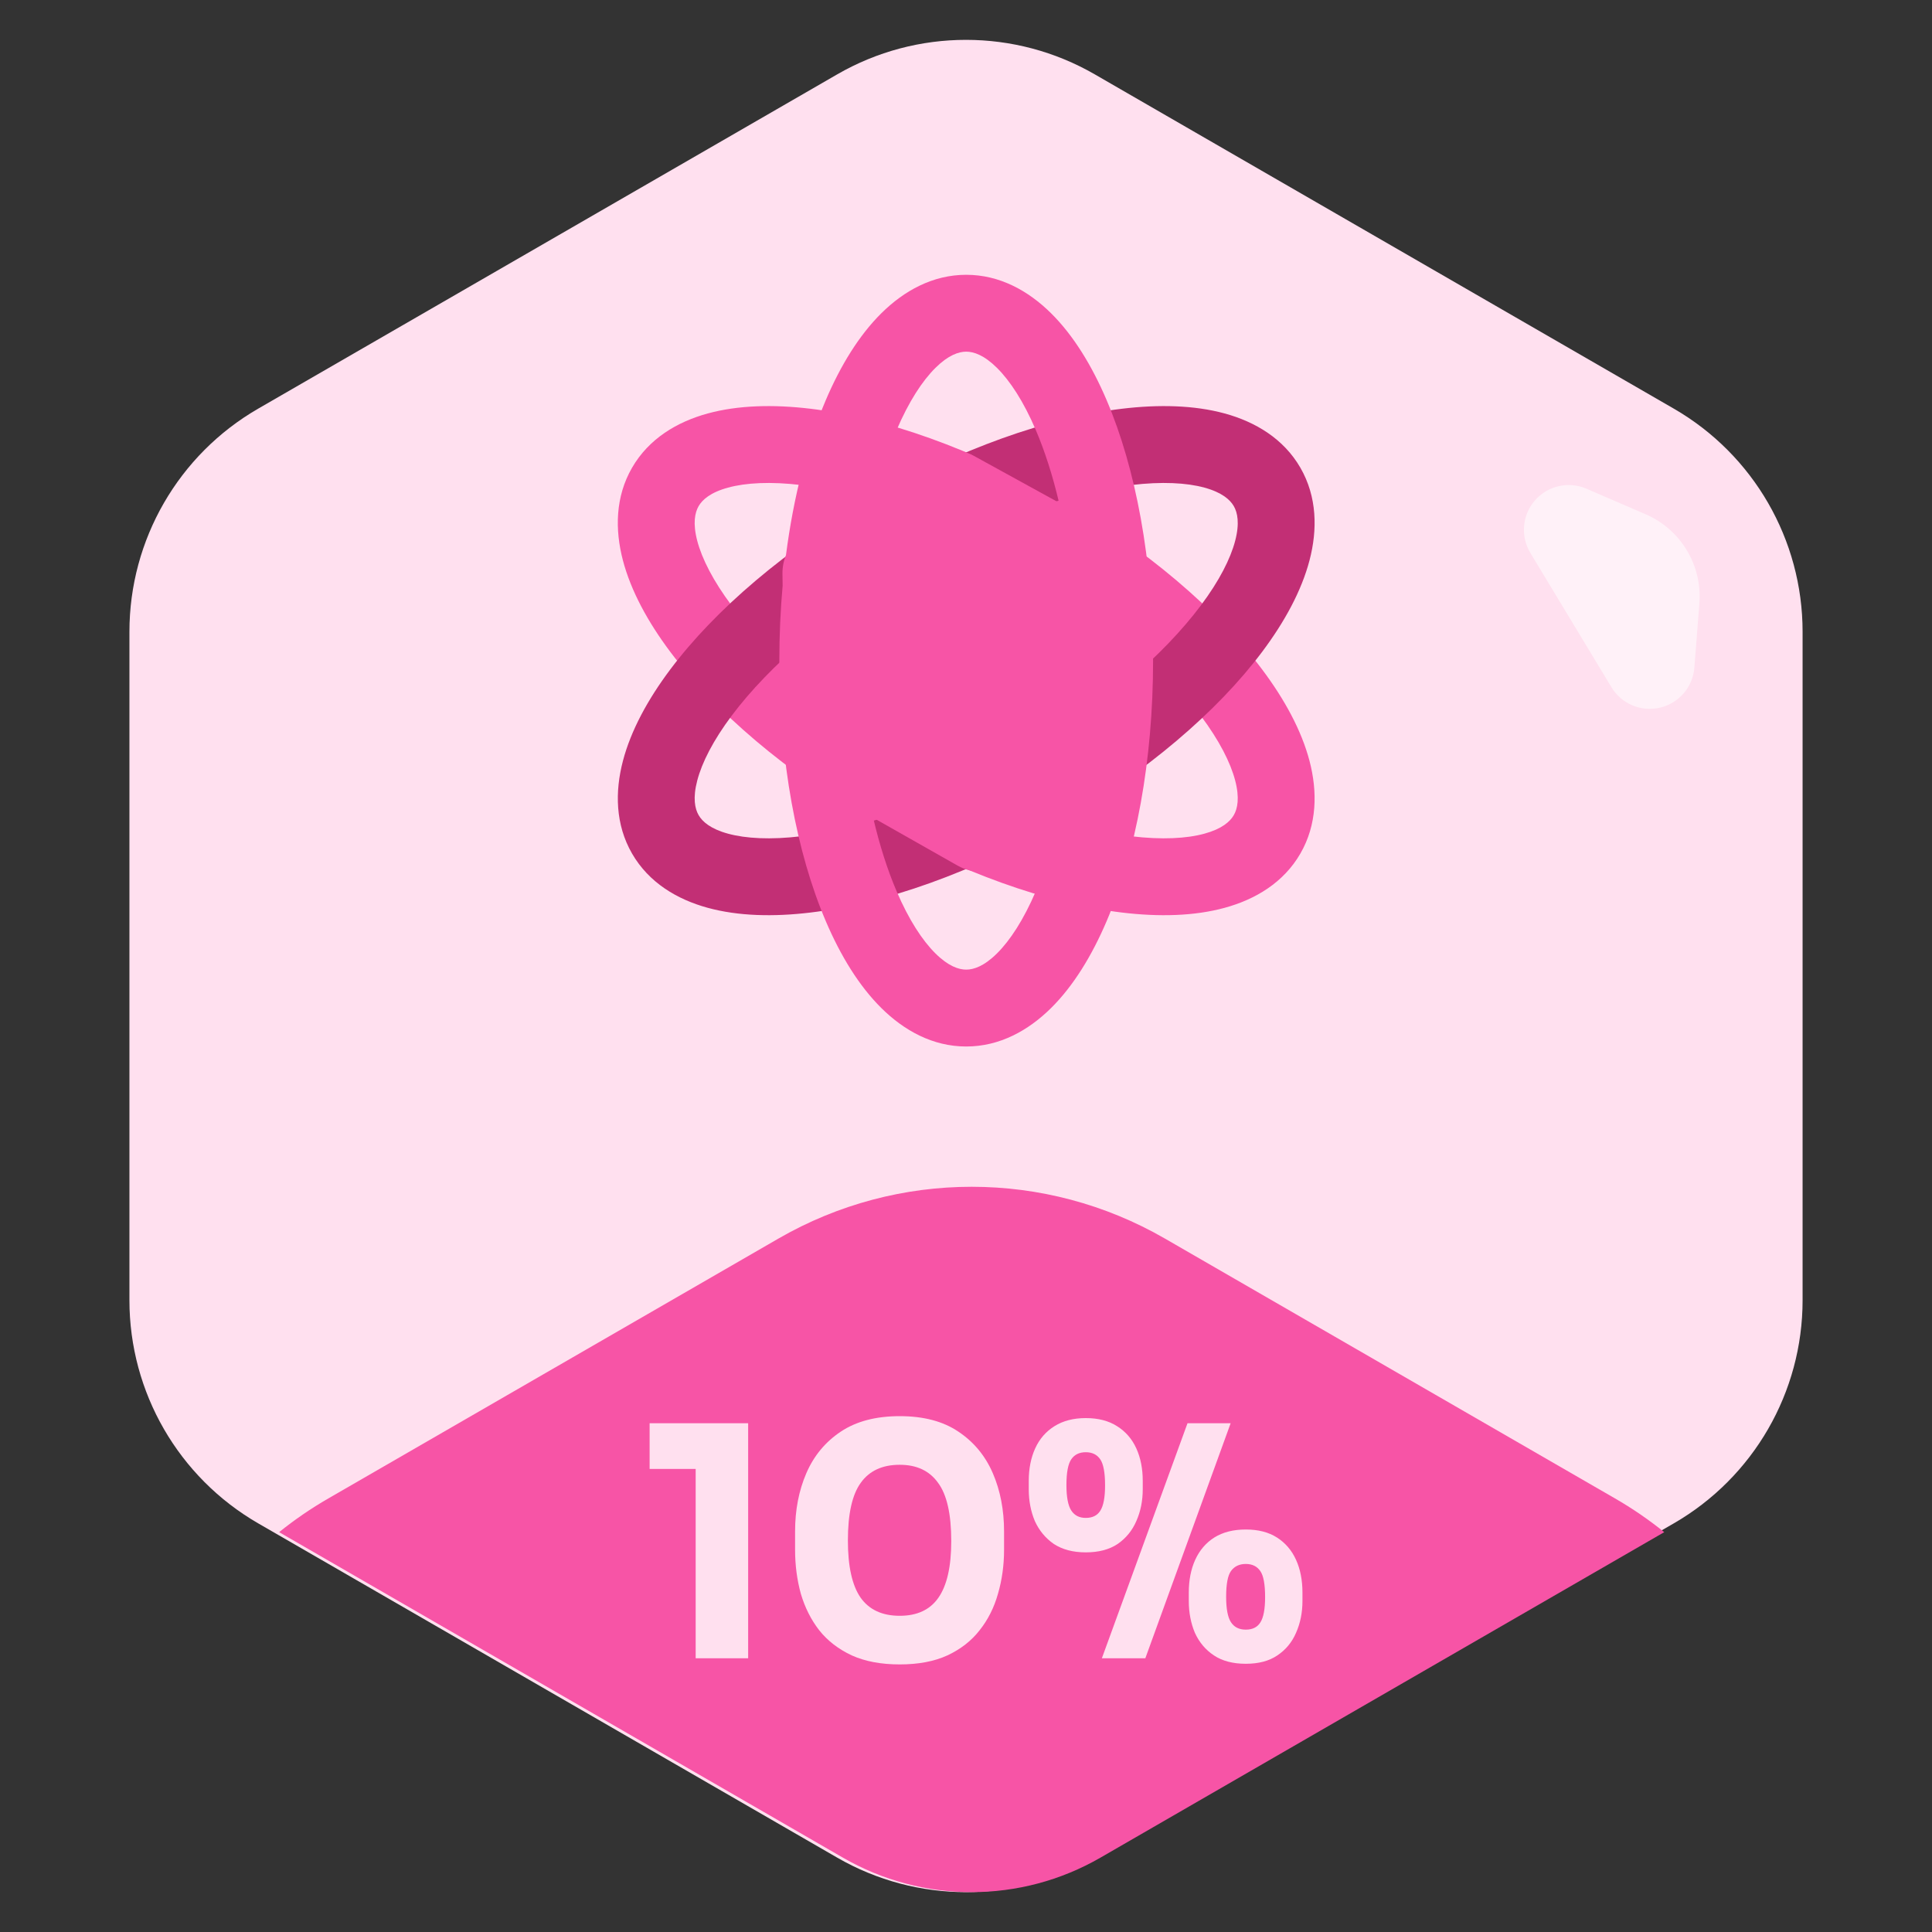 <svg width="120" height="120" viewBox="0 0 120 120" fill="none" xmlns="http://www.w3.org/2000/svg">
<rect x="0" y="0" width="120" height="120" fill="#333333" stroke="none"/>
<path d="M52 4.619C56.95 1.761 63.05 1.761 68 4.619L103.962 25.381C108.912 28.239 111.962 33.521 111.962 39.238V80.762C111.962 86.479 108.912 91.761 103.962 94.619L68 115.381C63.05 118.239 56.95 118.239 52 115.381L16.039 94.619C11.088 91.761 8.039 86.479 8.039 80.762V39.238C8.039 33.521 11.088 28.239 16.039 25.381L52 4.619Z" fill="#FFE0EF"/>
<path d="M103.369 95.165L68.353 115.381C63.403 118.239 57.303 118.239 52.353 115.381L17.337 95.165C18.291 94.396 19.311 93.695 20.392 93.072L48.353 76.928C55.779 72.641 64.927 72.641 72.353 76.928L100.315 93.072C101.395 93.695 102.415 94.396 103.369 95.165Z" fill="#F754A6"/>
<path d="M68.438 103L73.758 88.4H76.438L71.138 103H68.438ZM67.438 96.42C66.651 96.42 65.991 96.247 65.458 95.9C64.938 95.54 64.545 95.067 64.278 94.48C64.025 93.88 63.898 93.22 63.898 92.5V91.98C63.898 91.22 64.031 90.547 64.298 89.96C64.565 89.373 64.965 88.913 65.498 88.58C66.031 88.247 66.678 88.08 67.438 88.08C68.211 88.08 68.858 88.247 69.378 88.58C69.911 88.913 70.311 89.373 70.578 89.96C70.845 90.547 70.978 91.22 70.978 91.98V92.5C70.978 93.22 70.845 93.88 70.578 94.48C70.325 95.067 69.938 95.54 69.418 95.9C68.898 96.247 68.238 96.42 67.438 96.42ZM67.438 94.28C67.851 94.28 68.151 94.133 68.338 93.84C68.538 93.533 68.638 93.007 68.638 92.26C68.638 91.473 68.538 90.933 68.338 90.64C68.138 90.347 67.838 90.2 67.438 90.2C67.038 90.2 66.738 90.347 66.538 90.64C66.338 90.933 66.238 91.467 66.238 92.24C66.238 92.987 66.338 93.513 66.538 93.82C66.738 94.127 67.038 94.28 67.438 94.28ZM77.378 103.34C76.578 103.34 75.918 103.167 75.398 102.82C74.878 102.473 74.485 102.007 74.218 101.42C73.965 100.82 73.838 100.16 73.838 99.44V98.92C73.838 98.147 73.971 97.467 74.238 96.88C74.505 96.293 74.898 95.833 75.418 95.5C75.951 95.167 76.605 95 77.378 95C78.151 95 78.798 95.167 79.318 95.5C79.838 95.833 80.231 96.293 80.498 96.88C80.765 97.467 80.898 98.147 80.898 98.92V99.44C80.898 100.16 80.765 100.82 80.498 101.42C80.245 102.007 79.858 102.473 79.338 102.82C78.831 103.167 78.178 103.34 77.378 103.34ZM77.378 101.22C77.791 101.22 78.091 101.073 78.278 100.78C78.478 100.473 78.578 99.947 78.578 99.2C78.578 98.4 78.478 97.86 78.278 97.58C78.078 97.287 77.778 97.14 77.378 97.14C76.978 97.14 76.671 97.287 76.458 97.58C76.258 97.86 76.158 98.393 76.158 99.18C76.158 99.927 76.258 100.453 76.458 100.76C76.658 101.067 76.965 101.22 77.378 101.22Z" fill="#FFE0EF"/>
<path d="M55.884 103.38C54.724 103.38 53.731 103.193 52.904 102.82C52.077 102.433 51.404 101.913 50.884 101.26C50.377 100.607 49.997 99.853 49.744 99C49.504 98.133 49.384 97.22 49.384 96.26V95.12C49.384 93.787 49.617 92.58 50.084 91.5C50.551 90.42 51.264 89.56 52.224 88.92C53.184 88.28 54.404 87.96 55.884 87.96C57.364 87.96 58.577 88.28 59.524 88.92C60.484 89.56 61.197 90.42 61.664 91.5C62.131 92.58 62.364 93.787 62.364 95.12V96.26C62.364 97.22 62.237 98.133 61.984 99C61.744 99.853 61.364 100.607 60.844 101.26C60.337 101.913 59.671 102.433 58.844 102.82C58.031 103.193 57.044 103.38 55.884 103.38ZM55.884 100.36C56.964 100.36 57.764 99.987 58.284 99.24C58.817 98.48 59.084 97.307 59.084 95.72C59.084 94.04 58.811 92.833 58.264 92.1C57.731 91.353 56.937 90.98 55.884 90.98C54.804 90.98 53.997 91.353 53.464 92.1C52.931 92.833 52.664 94.027 52.664 95.68C52.664 97.28 52.924 98.46 53.444 99.22C53.977 99.98 54.791 100.36 55.884 100.36Z" fill="#FFE0EF"/>
<path d="M43.209 103V90.56L44.089 91.24H40.349V88.4H46.469V103H43.209Z" fill="#FFE0EF"/>
<path fill-rule="evenodd" clip-rule="evenodd" d="M102.213 31.943C104.394 32.885 105.736 35.109 105.551 37.478L105.24 41.464C105.146 42.668 104.286 43.674 103.11 43.953C101.935 44.231 100.714 43.719 100.09 42.685L95.054 34.343C94.43 33.308 94.545 31.989 95.34 31.079C96.134 30.168 97.426 29.876 98.535 30.355L102.213 31.943Z" fill="white" fill-opacity="0.56"/>
<path fill-rule="evenodd" clip-rule="evenodd" d="M45.449 37.618C47.761 40.701 51.647 44.093 56.597 46.951C61.547 49.809 66.427 51.478 70.253 51.939C72.171 52.17 73.704 52.083 74.808 51.781C75.899 51.482 76.402 51.031 76.633 50.63C76.865 50.229 77.005 49.567 76.718 48.474C76.427 47.366 75.736 45.995 74.577 44.449C72.266 41.366 68.379 37.974 63.429 35.117C58.479 32.259 53.599 30.589 49.773 30.129C47.855 29.898 46.322 29.985 45.218 30.287C44.127 30.585 43.624 31.037 43.392 31.438C43.161 31.839 43.021 32.5 43.308 33.594C43.599 34.701 44.29 36.073 45.449 37.618ZM38.69 34.806C38.189 32.898 38.216 30.855 39.258 29.051C40.299 27.247 42.055 26.202 43.959 25.681C45.849 25.165 48.045 25.112 50.344 25.388C54.95 25.943 60.446 27.881 65.817 30.982C71.188 34.083 75.614 37.873 78.397 41.585C79.786 43.437 80.838 45.366 81.336 47.261C81.837 49.17 81.81 51.213 80.768 53.017C79.727 54.821 77.971 55.866 76.067 56.386C74.177 56.903 71.981 56.956 69.682 56.679C65.076 56.125 59.581 54.187 54.209 51.086C48.838 47.985 44.413 44.195 41.629 40.483C40.24 38.63 39.188 36.702 38.69 34.806Z" fill="#F754A6"/>
<path fill-rule="evenodd" clip-rule="evenodd" d="M70.253 30.129C66.428 30.589 61.547 32.259 56.597 35.117C51.647 37.974 47.761 41.367 45.449 44.449C44.291 45.995 43.599 47.366 43.309 48.474C43.021 49.567 43.161 50.229 43.393 50.63C43.624 51.031 44.127 51.483 45.218 51.781C46.322 52.083 47.856 52.17 49.773 51.939C53.599 51.478 58.48 49.809 63.43 46.951C68.38 44.093 72.266 40.701 74.578 37.618C75.736 36.073 76.427 34.702 76.718 33.594C77.005 32.5 76.865 31.839 76.634 31.438C76.402 31.037 75.9 30.585 74.809 30.287C73.704 29.985 72.171 29.898 70.253 30.129ZM76.068 25.681C77.971 26.202 79.727 27.247 80.769 29.051C81.81 30.855 81.837 32.898 81.336 34.806C80.838 36.702 79.786 38.63 78.397 40.483C75.614 44.195 71.188 47.985 65.817 51.086C60.446 54.187 54.95 56.125 50.344 56.679C48.045 56.956 45.849 56.903 43.959 56.386C42.055 55.866 40.299 54.821 39.258 53.017C38.217 51.213 38.19 49.17 38.691 47.261C39.188 45.366 40.24 43.437 41.629 41.585C44.413 37.873 48.839 34.083 54.21 30.982C59.581 27.881 65.076 25.943 69.683 25.388C71.981 25.112 74.178 25.165 76.068 25.681Z" fill="#C22F75"/>
<path fill-rule="evenodd" clip-rule="evenodd" d="M48.611 36.377C48.476 37.887 48.406 39.445 48.406 41.034C48.406 47.236 49.475 52.964 51.298 57.23C52.208 59.359 53.352 61.235 54.745 62.614C56.147 64.002 57.93 65 60.013 65C62.096 65 63.879 64.002 65.281 62.614C66.674 61.235 67.818 59.359 68.728 57.23C70.551 52.964 71.62 47.236 71.62 41.034C71.62 34.832 70.551 29.104 68.728 24.837C67.818 22.708 66.674 20.832 65.281 19.454C63.879 18.066 62.096 17.068 60.013 17.068C57.93 17.068 56.147 18.066 54.745 19.454C53.352 20.832 52.208 22.708 51.298 24.837C50.141 27.546 49.288 30.843 48.819 34.476C48.671 34.841 48.594 35.236 48.6 35.642L48.611 36.377ZM54.488 30.256C54.834 28.956 55.239 27.767 55.689 26.713C56.448 24.937 57.29 23.653 58.104 22.847C58.907 22.052 59.55 21.842 60.013 21.842C60.476 21.842 61.119 22.052 61.922 22.847C62.736 23.653 63.578 24.937 64.337 26.713C64.897 28.024 65.386 29.542 65.78 31.224L60.479 28.309C59.53 27.788 58.374 27.821 57.457 28.396L54.488 30.256ZM54.234 50.792L59.473 53.761C60.443 54.311 61.638 54.275 62.573 53.666L65.563 51.719C65.211 53.055 64.798 54.275 64.337 55.355C63.578 57.131 62.736 58.415 61.922 59.221C61.119 60.016 60.476 60.225 60.013 60.225C59.55 60.225 58.907 60.016 58.104 59.221C57.29 58.415 56.448 57.131 55.689 55.355C55.123 54.031 54.63 52.495 54.234 50.792Z" fill="#F754A6"/>
</svg>
